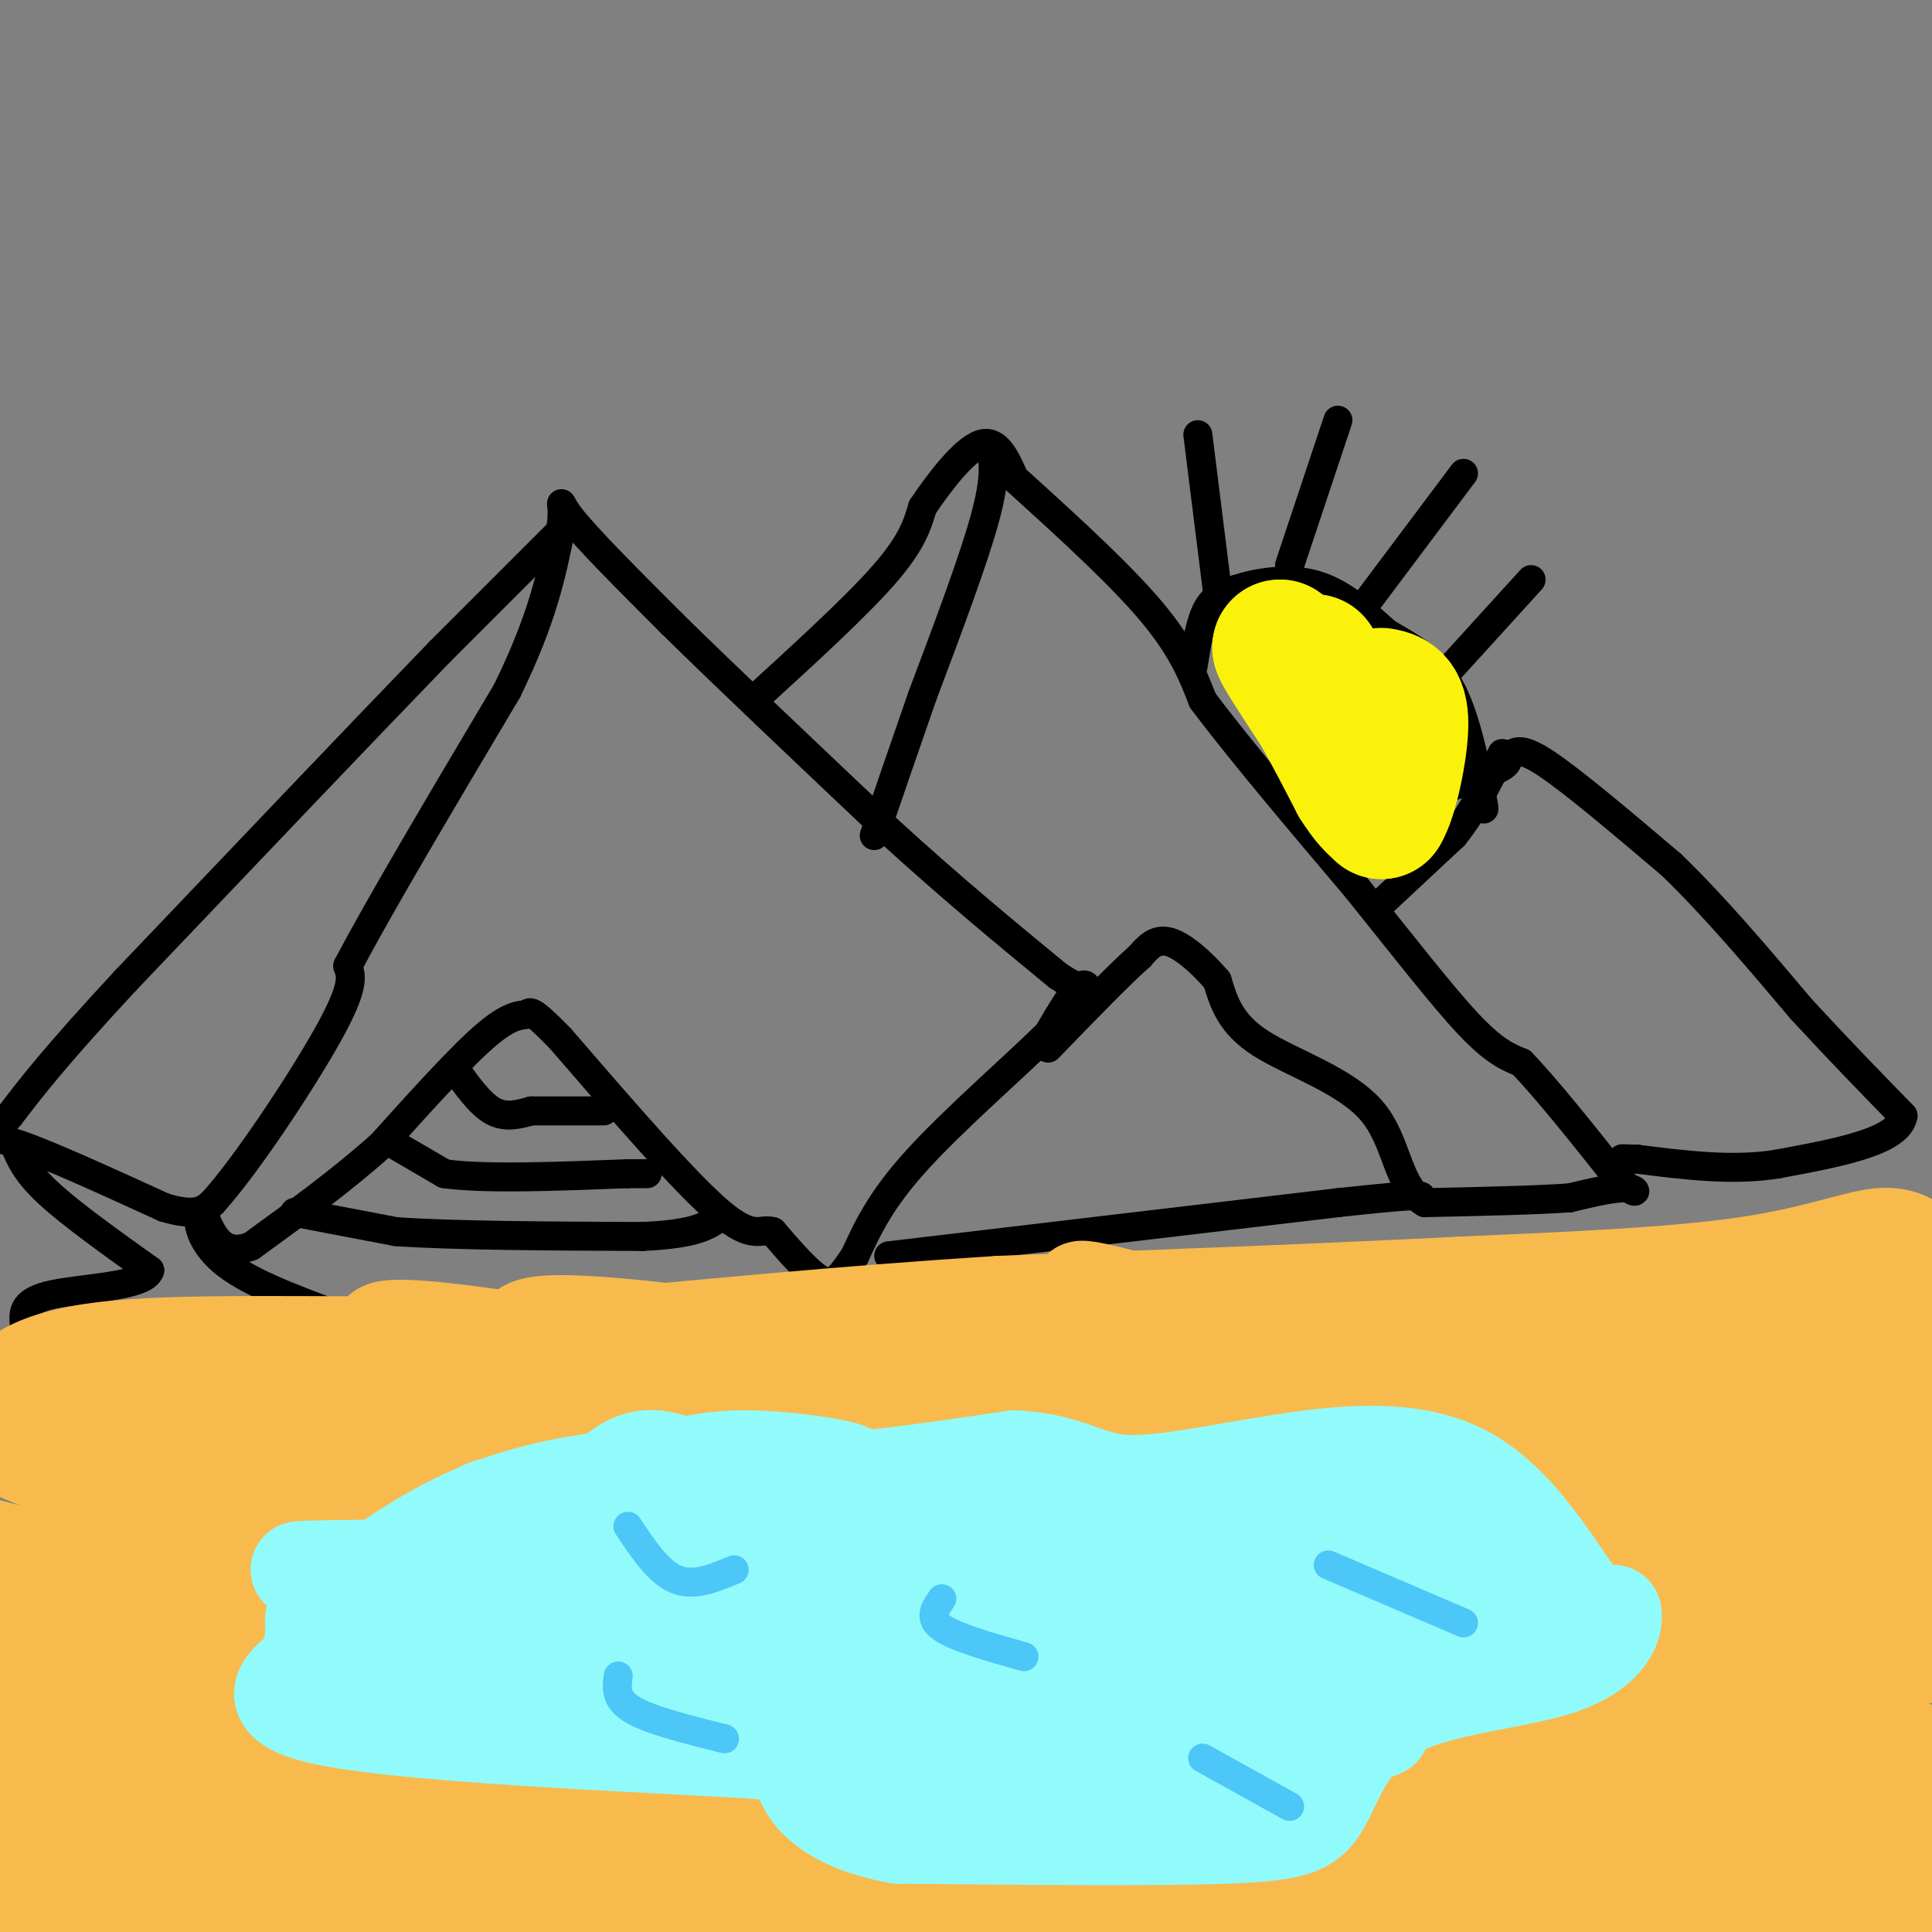 <svg viewBox='0 0 400 400' version='1.1' xmlns='http://www.w3.org/2000/svg' xmlns:xlink='http://www.w3.org/1999/xlink'><rect x="0" y="0" width="400" height="400" fill="#808080" stroke="none"/><g fill='none' stroke='#000000' stroke-width='6' stroke-linecap='round' stroke-linejoin='round'><path d='M117,109c0.000,0.000 -26.000,26.000 -26,26'/><path d='M91,135c-15.167,15.667 -40.083,41.833 -65,68'/><path d='M26,203c-14.833,16.000 -19.417,22.000 -24,28'/><path d='M2,231c-4.622,5.111 -4.178,3.889 2,6c6.178,2.111 18.089,7.556 30,13'/><path d='M34,250c6.667,2.000 8.333,0.500 10,-1'/><path d='M44,249c6.711,-7.311 18.489,-25.089 24,-35c5.511,-9.911 4.756,-11.956 4,-14'/><path d='M72,200c6.167,-11.833 19.583,-34.417 33,-57'/><path d='M105,143c7.333,-15.000 9.167,-24.000 11,-33'/><path d='M116,110c1.222,-6.778 -1.222,-7.222 2,-3c3.222,4.222 12.111,13.111 21,22'/><path d='M139,129c11.000,10.833 28.000,26.917 45,43'/><path d='M184,172c13.333,12.167 24.167,21.083 35,30'/><path d='M219,202c6.867,4.667 6.533,1.333 5,2c-1.533,0.667 -4.267,5.333 -7,10'/><path d='M217,214c-6.511,6.444 -19.289,17.556 -27,26c-7.711,8.444 -10.356,14.222 -13,20'/><path d='M177,260c-3.133,4.667 -4.467,6.333 -7,5c-2.533,-1.333 -6.267,-5.667 -10,-10'/><path d='M160,255c-2.533,-0.844 -3.867,2.044 -11,-4c-7.133,-6.044 -20.067,-21.022 -33,-36'/><path d='M116,215c-6.476,-6.667 -6.167,-5.333 -7,-5c-0.833,0.333 -2.810,-0.333 -8,4c-5.190,4.333 -13.595,13.667 -22,23'/><path d='M79,237c-8.167,7.333 -17.583,14.167 -27,21'/><path d='M52,258c-6.167,2.333 -8.083,-2.333 -10,-7'/><path d='M42,251c-1.689,0.644 -0.911,5.756 4,10c4.911,4.244 13.956,7.622 23,11'/><path d='M69,272c16.167,2.000 45.083,1.500 74,1'/><path d='M143,273c17.500,-0.333 24.250,-1.667 31,-3'/><path d='M61,251c0.000,0.000 21.000,4.000 21,4'/><path d='M82,255c12.000,0.833 31.500,0.917 51,1'/><path d='M133,256c11.167,-0.500 13.583,-2.250 16,-4'/><path d='M80,236c0.000,0.000 12.000,7.000 12,7'/><path d='M92,243c8.333,1.167 23.167,0.583 38,0'/><path d='M130,243c6.500,0.000 3.750,0.000 1,0'/><path d='M94,221c2.667,3.750 5.333,7.500 8,9c2.667,1.500 5.333,0.750 8,0'/><path d='M110,230c3.833,0.000 9.417,0.000 15,0'/><path d='M156,145c10.583,-9.667 21.167,-19.333 27,-26c5.833,-6.667 6.917,-10.333 8,-14'/><path d='M191,105c3.600,-5.378 8.600,-11.822 12,-13c3.400,-1.178 5.200,2.911 7,7'/><path d='M210,99c6.556,5.978 19.444,17.422 27,26c7.556,8.578 9.778,14.289 12,20'/><path d='M249,145c7.333,9.833 19.667,24.417 32,39'/><path d='M281,184c9.600,11.933 17.600,22.267 23,28c5.400,5.733 8.200,6.867 11,8'/><path d='M315,220c5.167,5.333 12.583,14.667 20,24'/><path d='M335,244c4.089,4.089 4.311,2.311 2,2c-2.311,-0.311 -7.156,0.844 -12,2'/><path d='M325,248c-7.000,0.500 -18.500,0.750 -30,1'/><path d='M295,249c-5.869,-3.464 -5.542,-12.625 -11,-19c-5.458,-6.375 -16.702,-9.964 -23,-14c-6.298,-4.036 -7.649,-8.518 -9,-13'/><path d='M252,203c-3.356,-3.933 -7.244,-7.267 -10,-8c-2.756,-0.733 -4.378,1.133 -6,3'/><path d='M236,198c-4.167,3.667 -11.583,11.333 -19,19'/><path d='M184,260c0.000,0.000 93.000,-11.000 93,-11'/><path d='M277,249c18.333,-2.000 17.667,-1.500 17,-1'/><path d='M205,92c0.667,3.167 1.333,6.333 -1,15c-2.333,8.667 -7.667,22.833 -13,37'/><path d='M191,144c-3.833,11.000 -6.917,20.000 -10,29'/><path d='M286,187c0.000,0.000 15.000,-14.000 15,-14'/><path d='M301,173c4.167,-5.167 7.083,-11.083 10,-17'/><path d='M273,172c0.000,0.000 33.000,-11.000 33,-11'/><path d='M306,161c6.500,-2.500 6.250,-3.250 6,-4'/><path d='M312,157c1.556,-1.333 2.444,-2.667 8,1c5.556,3.667 15.778,12.333 26,21'/><path d='M346,179c8.833,8.500 17.917,19.250 27,30'/><path d='M373,209c8.000,8.667 14.500,15.333 21,22'/><path d='M394,231c-0.833,5.333 -13.417,7.667 -26,10'/><path d='M368,241c-9.167,1.500 -19.083,0.250 -29,-1'/><path d='M339,240c-5.000,-0.167 -3.000,-0.083 -1,0'/><path d='M3,237c1.167,2.833 2.333,5.667 7,10c4.667,4.333 12.833,10.167 21,16'/><path d='M31,263c-0.911,3.333 -13.689,3.667 -20,5c-6.311,1.333 -6.156,3.667 -6,6'/><path d='M247,138c0.750,-4.667 1.500,-9.333 3,-12c1.500,-2.667 3.750,-3.333 6,-4'/><path d='M256,122c3.822,-1.289 10.378,-2.511 16,-1c5.622,1.511 10.311,5.756 15,10'/><path d='M287,131c4.911,2.933 9.689,5.267 13,11c3.311,5.733 5.156,14.867 7,24'/><path d='M307,166c0.833,3.500 -0.583,0.250 -2,-3'/><path d='M252,122c0.000,0.000 -4.000,-32.000 -4,-32'/><path d='M267,117c0.000,0.000 10.000,-30.000 10,-30'/><path d='M282,126c0.000,0.000 21.000,-28.000 21,-28'/><path d='M297,142c0.000,0.000 20.000,-22.000 20,-22'/></g>
<g fill='none' stroke='#FBF20B' stroke-width='28' stroke-linecap='round' stroke-linejoin='round'><path d='M272,137c0.000,0.000 0.100,0.100 0.1,0.1'/><path d='M275,145c0.000,0.000 -10.000,-11.000 -10,-11'/><path d='M265,134c-0.333,0.333 3.833,6.667 8,13'/><path d='M273,147c2.667,4.667 5.333,9.833 8,15'/><path d='M281,162c2.167,3.500 3.583,4.750 5,6'/><path d='M286,168c1.844,-2.800 3.956,-12.800 4,-18c0.044,-5.200 -1.978,-5.600 -4,-6'/></g>
<g fill='none' stroke='#F8BA4D' stroke-width='20' stroke-linecap='round' stroke-linejoin='round'><path d='M336,289c-9.970,6.893 -19.940,13.786 -55,16c-35.060,2.214 -95.208,-0.250 -120,0c-24.792,0.250 -14.226,3.214 -19,5c-4.774,1.786 -24.887,2.393 -45,3'/><path d='M97,313c-13.400,0.956 -24.400,1.844 -39,-1c-14.600,-2.844 -32.800,-9.422 -51,-16'/><path d='M7,296c-9.622,-3.333 -8.178,-3.667 -4,-5c4.178,-1.333 11.089,-3.667 18,-6'/><path d='M21,285c13.167,-1.500 37.083,-2.250 61,-3'/><path d='M82,282c24.000,0.500 53.500,3.250 83,6'/><path d='M165,288c19.821,1.226 27.875,1.292 41,-1c13.125,-2.292 31.321,-6.940 48,-9c16.679,-2.060 31.839,-1.530 47,-1'/><path d='M301,277c21.089,-0.689 50.311,-1.911 68,-4c17.689,-2.089 23.844,-5.044 30,-8'/><path d='M399,265c5.333,-1.667 3.667,-1.833 2,-2'/><path d='M399,260c-2.400,-2.267 -4.800,-4.533 -10,-4c-5.200,0.533 -13.200,3.867 -28,6c-14.800,2.133 -36.400,3.067 -58,4'/><path d='M303,266c-25.667,1.333 -60.833,2.667 -96,4'/><path d='M207,270c-31.667,2.000 -62.833,5.000 -94,8'/><path d='M113,278c-32.489,1.022 -66.711,-0.422 -86,1c-19.289,1.422 -23.644,5.711 -28,10'/><path d='M-1,289c-5.333,1.833 -4.667,1.417 -4,1'/><path d='M4,295c46.244,4.041 92.488,8.083 85,7c-7.488,-1.083 -68.708,-7.290 -55,0c13.708,7.290 102.344,28.078 115,30c12.656,1.922 -50.670,-15.022 -75,-22c-24.330,-6.978 -9.665,-3.989 5,-1'/><path d='M79,309c6.027,-0.352 18.595,-0.731 36,1c17.405,1.731 39.648,5.573 40,7c0.352,1.427 -21.186,0.438 -42,-3c-20.814,-3.438 -40.903,-9.327 -53,-14c-12.097,-4.673 -16.203,-8.131 25,0c41.203,8.131 127.714,27.849 122,23c-5.714,-4.849 -103.654,-34.267 -124,-44c-20.346,-9.733 36.901,0.219 77,8c40.099,7.781 63.049,13.390 86,19'/><path d='M246,306c25.111,5.561 44.889,9.965 11,4c-33.889,-5.965 -121.446,-22.299 -107,-22c14.446,0.299 130.896,17.230 186,27c55.104,9.770 48.864,12.378 43,13c-5.864,0.622 -11.351,-0.744 -14,0c-2.649,0.744 -2.458,3.597 -44,-7c-41.542,-10.597 -124.815,-34.645 -127,-40c-2.185,-5.355 76.720,7.981 131,19c54.280,11.019 83.937,19.720 71,18c-12.937,-1.720 -68.469,-13.860 -124,-26'/><path d='M272,292c-28.613,-6.425 -38.145,-9.487 -22,-8c16.145,1.487 57.968,7.522 82,12c24.032,4.478 30.273,7.399 44,12c13.727,4.601 34.940,10.883 22,10c-12.940,-0.883 -60.031,-8.932 -96,-19c-35.969,-10.068 -60.814,-22.155 -72,-28c-11.186,-5.845 -8.712,-5.446 15,1c23.712,6.446 68.663,18.940 88,26c19.337,7.060 13.059,8.686 -39,1c-52.059,-7.686 -149.901,-24.685 -177,-25c-27.099,-0.315 16.543,16.053 34,24c17.457,7.947 8.728,7.474 0,7'/><path d='M151,305c-2.952,1.857 -10.333,3.000 -18,4c-7.667,1.000 -15.619,1.857 -38,0c-22.381,-1.857 -59.190,-6.429 -96,-11'/><path d='M2,298c12.627,2.875 25.254,5.749 47,13c21.746,7.251 52.611,18.877 73,27c20.389,8.123 30.300,12.741 55,23c24.700,10.259 64.188,26.159 29,18c-35.188,-8.159 -145.052,-40.377 -180,-52c-34.948,-11.623 5.019,-2.650 46,8c40.981,10.650 82.974,22.978 114,33c31.026,10.022 51.084,17.737 47,18c-4.084,0.263 -32.310,-6.925 -76,-23c-43.690,-16.075 -102.845,-41.038 -162,-66'/><path d='M7,299c84.444,29.467 168.889,58.933 196,70c27.111,11.067 -3.111,3.733 -49,-8c-45.889,-11.733 -107.444,-27.867 -169,-44'/><path d='M16,331c31.327,12.923 62.655,25.845 72,31c9.345,5.155 -3.292,2.542 -18,-1c-14.708,-3.542 -31.488,-8.012 -52,-15c-20.512,-6.988 -44.756,-16.494 -69,-26'/><path d='M17,347c10.250,3.500 20.500,7.000 17,7c-3.500,0.000 -20.750,-3.500 -38,-7'/><path d='M15,359c45.644,18.733 91.289,37.467 85,36c-6.289,-1.467 -64.511,-23.133 -99,-37c-34.489,-13.867 -45.244,-19.933 -56,-26'/><path d='M21,344c21.500,7.333 43.000,14.667 39,11c-4.000,-3.667 -33.500,-18.333 -63,-33'/><path d='M8,321c4.667,1.500 9.333,3.000 7,3c-2.333,0.000 -11.667,-1.500 -21,-3'/><path d='M3,332c12.250,2.833 24.500,5.667 23,11c-1.500,5.333 -16.750,13.167 -32,21'/><path d='M2,375c4.244,5.905 8.488,11.810 14,15c5.512,3.190 12.292,3.667 25,4c12.708,0.333 31.345,0.524 24,-4c-7.345,-4.524 -40.673,-13.762 -74,-23'/><path d='M12,383c0.000,0.000 43.000,25.000 43,25'/><path d='M8,394c-6.667,-2.083 -13.333,-4.167 -7,-3c6.333,1.167 25.667,5.583 45,10'/><path d='M212,371c-23.609,-0.723 -47.218,-1.446 -65,0c-17.782,1.446 -29.736,5.061 -14,7c15.736,1.939 59.164,2.200 59,0c-0.164,-2.200 -43.920,-6.863 -68,-9c-24.080,-2.137 -28.485,-1.748 -47,0c-18.515,1.748 -51.139,4.855 -42,6c9.139,1.145 60.040,0.327 72,1c11.960,0.673 -15.020,2.836 -42,5'/><path d='M65,381c-20.185,2.432 -49.647,6.012 -40,5c9.647,-1.012 58.404,-6.617 98,-10c39.596,-3.383 70.032,-4.545 67,-2c-3.032,2.545 -39.531,8.798 -84,12c-44.469,3.202 -96.909,3.353 -88,2c8.909,-1.353 79.168,-4.210 126,-5c46.832,-0.790 70.238,0.489 57,4c-13.238,3.511 -63.119,9.256 -113,15'/><path d='M68,397c13.356,-1.400 26.711,-2.800 47,-3c20.289,-0.200 47.511,0.800 56,2c8.489,1.200 -1.756,2.600 -12,4'/><path d='M35,390c0.000,0.000 98.000,11.000 98,11'/><path d='M66,394c-42.200,-4.800 -84.400,-9.600 -65,-9c19.400,0.600 100.400,6.600 162,13c61.600,6.400 103.800,13.200 146,20'/><path d='M207,399c84.054,1.042 168.107,2.083 175,-1c6.893,-3.083 -63.375,-10.292 -98,-14c-34.625,-3.708 -33.607,-3.917 -6,0c27.607,3.917 81.804,11.958 136,20'/><path d='M277,398c-37.142,-1.876 -74.284,-3.753 -39,-3c35.284,0.753 142.993,4.135 154,1c11.007,-3.135 -74.688,-12.786 -131,-19c-56.312,-6.214 -83.241,-8.991 -40,-10c43.241,-1.009 156.652,-0.250 176,0c19.348,0.250 -55.368,-0.010 -111,-3c-55.632,-2.990 -92.181,-8.712 -96,-10c-3.819,-1.288 25.090,1.856 54,5'/><path d='M244,359c57.081,2.745 172.785,7.107 141,2c-31.785,-5.107 -211.057,-19.683 -234,-22c-22.943,-2.317 110.445,7.624 178,14c67.555,6.376 69.278,9.188 71,12'/><path d='M379,367c-35.229,0.365 -70.458,0.729 -92,0c-21.542,-0.729 -29.399,-2.552 -48,-6c-18.601,-3.448 -47.948,-8.520 -53,-12c-5.052,-3.480 14.191,-5.366 71,-6c56.809,-0.634 151.183,-0.016 139,0c-12.183,0.016 -130.925,-0.570 -209,-3c-78.075,-2.430 -115.484,-6.703 -80,-8c35.484,-1.297 143.861,0.382 203,3c59.139,2.618 69.040,6.177 51,8c-18.040,1.823 -64.020,1.912 -110,2'/><path d='M251,345c-16.716,0.827 -3.506,1.896 26,0c29.506,-1.896 75.306,-6.756 60,-9c-15.306,-2.244 -91.720,-1.872 -148,-3c-56.280,-1.128 -92.426,-3.755 -68,-6c24.426,-2.245 109.423,-4.107 133,-3c23.577,1.107 -14.268,5.183 -55,6c-40.732,0.817 -84.352,-1.624 -75,-2c9.352,-0.376 71.676,1.312 134,3'/><path d='M258,331c30.716,1.574 40.505,4.009 39,5c-1.505,0.991 -14.304,0.539 -12,0c2.304,-0.539 19.711,-1.164 23,-3c3.289,-1.836 -7.541,-4.884 -22,-7c-14.459,-2.116 -32.547,-3.300 -40,-2c-7.453,1.300 -4.272,5.086 -12,10c-7.728,4.914 -26.364,10.957 -45,17'/><path d='M189,351c9.473,2.749 55.654,1.121 80,0c24.346,-1.121 26.856,-1.733 44,-8c17.144,-6.267 48.924,-18.187 65,-25c16.076,-6.813 16.450,-8.518 18,-13c1.550,-4.482 4.275,-11.741 7,-19'/><path d='M399,275c-12.149,0.310 -24.298,0.619 -37,4c-12.702,3.381 -25.958,9.833 -27,13c-1.042,3.167 10.131,3.048 20,2c9.869,-1.048 18.435,-3.024 27,-5'/><path d='M382,289c5.298,-1.729 5.044,-3.553 6,-5c0.956,-1.447 3.121,-2.518 5,1c1.879,3.518 3.473,11.623 0,17c-3.473,5.377 -12.012,8.025 -16,9c-3.988,0.975 -3.425,0.279 -2,-2c1.425,-2.279 3.713,-6.139 6,-10'/><path d='M381,299c2.905,-5.005 7.168,-12.518 9,-4c1.832,8.518 1.233,33.067 1,44c-0.233,10.933 -0.101,8.251 -4,14c-3.899,5.749 -11.828,19.928 -18,28c-6.172,8.072 -10.586,10.036 -15,12'/><path d='M354,393c-0.192,-4.099 6.827,-20.347 14,-31c7.173,-10.653 14.500,-15.711 17,-14c2.500,1.711 0.173,10.191 2,17c1.827,6.809 7.808,11.945 10,15c2.192,3.055 0.596,4.027 -1,5'/><path d='M396,385c0.310,1.738 1.583,3.583 0,3c-1.583,-0.583 -6.024,-3.595 -12,-5c-5.976,-1.405 -13.488,-1.202 -21,-1'/><path d='M363,382c-3.500,-0.167 -1.750,-0.083 0,0'/></g>
<g fill='none' stroke='#91FBFB' stroke-width='20' stroke-linecap='round' stroke-linejoin='round'><path d='M125,307c3.089,-2.778 6.178,-5.556 11,-5c4.822,0.556 11.378,4.444 24,5c12.622,0.556 31.311,-2.222 50,-5'/><path d='M210,302c11.318,0.531 14.613,4.358 22,5c7.387,0.642 18.867,-1.900 32,-4c13.133,-2.100 27.921,-3.758 39,2c11.079,5.758 18.451,18.931 23,25c4.549,6.069 6.274,5.035 8,4'/><path d='M334,334c0.593,2.843 -1.924,7.950 -11,11c-9.076,3.050 -24.711,4.044 -34,9c-9.289,4.956 -12.232,13.873 -15,19c-2.768,5.127 -5.362,6.465 -20,7c-14.638,0.535 -41.319,0.268 -68,0'/><path d='M186,380c-15.263,-2.699 -19.421,-9.445 -20,-13c-0.579,-3.555 2.421,-3.919 -17,-5c-19.421,-1.081 -61.263,-2.880 -79,-6c-17.737,-3.120 -11.368,-7.560 -5,-12'/><path d='M65,344c-0.682,-3.698 0.114,-6.945 0,-8c-0.114,-1.055 -1.139,0.080 4,-4c5.139,-4.080 16.443,-13.375 30,-19c13.557,-5.625 29.366,-7.580 45,-8c15.634,-0.420 31.094,0.695 32,0c0.906,-0.695 -12.741,-3.198 -23,-3c-10.259,0.198 -17.129,3.099 -24,6'/><path d='M129,308c-15.077,1.989 -40.769,3.961 -24,7c16.769,3.039 76.000,7.144 62,9c-14.000,1.856 -101.231,1.461 -105,1c-3.769,-0.461 75.923,-0.989 92,1c16.077,1.989 -31.462,6.494 -79,11'/><path d='M75,337c1.943,2.289 46.299,2.511 50,3c3.701,0.489 -33.254,1.244 -31,1c2.254,-0.244 43.718,-1.488 64,-1c20.282,0.488 19.384,2.708 8,4c-11.384,1.292 -33.252,1.655 -40,2c-6.748,0.345 1.626,0.673 10,1'/><path d='M136,347c20.207,1.313 65.724,4.096 68,6c2.276,1.904 -38.688,2.930 -45,3c-6.312,0.070 22.030,-0.816 37,-1c14.970,-0.184 16.569,0.335 6,2c-10.569,1.665 -33.305,4.476 -35,6c-1.695,1.524 17.653,1.762 37,2'/><path d='M204,365c0.536,0.238 -16.625,-0.167 -15,0c1.625,0.167 22.036,0.905 38,0c15.964,-0.905 27.482,-3.452 39,-6'/><path d='M266,359c-2.757,0.892 -29.150,6.123 -24,6c5.150,-0.123 41.844,-5.600 44,-7c2.156,-1.400 -30.227,1.277 -29,-3c1.227,-4.277 36.065,-15.508 48,-20c11.935,-4.492 0.968,-2.246 -10,0'/><path d='M295,335c-11.162,0.410 -34.065,1.436 -25,1c9.065,-0.436 50.100,-2.333 48,-3c-2.100,-0.667 -47.335,-0.103 -56,-2c-8.665,-1.897 19.238,-6.256 23,-9c3.762,-2.744 -16.619,-3.872 -37,-5'/><path d='M248,317c-10.756,-0.766 -19.144,-0.182 -5,0c14.144,0.182 50.822,-0.037 42,-2c-8.822,-1.963 -63.143,-5.670 -79,-7c-15.857,-1.330 6.750,-0.282 19,2c12.250,2.282 14.144,5.799 15,8c0.856,2.201 0.673,3.085 -11,5c-11.673,1.915 -34.835,4.862 -54,6c-19.165,1.138 -34.333,0.468 -39,0c-4.667,-0.468 1.166,-0.734 7,-1'/><path d='M143,328c4.405,-1.060 11.917,-3.208 20,-3c8.083,0.208 16.738,2.774 28,2c11.262,-0.774 25.131,-4.887 39,-9'/><path d='M232,314c-38.926,-1.600 -77.853,-3.200 -74,2c3.853,5.200 50.485,17.200 75,22c24.515,4.800 26.911,2.400 -3,1c-29.911,-1.400 -92.130,-1.800 -81,-2c11.130,-0.200 95.609,-0.200 123,0c27.391,0.200 -2.304,0.600 -32,1'/><path d='M240,338c-14.491,0.624 -34.719,1.683 -21,-2c13.719,-3.683 61.386,-12.107 63,-7c1.614,5.107 -42.825,23.745 -59,28c-16.175,4.255 -4.088,-5.872 8,-16'/><path d='M230,339c-23.172,-0.396 -46.344,-0.791 -57,0c-10.656,0.791 -8.794,2.769 -1,5c7.794,2.231 21.522,4.716 34,6c12.478,1.284 23.708,1.367 32,0c8.292,-1.367 13.646,-4.183 19,-7'/><path d='M257,343c12.111,-3.756 32.889,-9.644 42,-15c9.111,-5.356 6.556,-10.178 4,-15'/></g>
<g fill='none' stroke='#4DC6F8' stroke-width='6' stroke-linecap='round' stroke-linejoin='round'><path d='M130,316c3.167,4.750 6.333,9.500 10,11c3.667,1.500 7.833,-0.250 12,-2'/><path d='M195,331c-1.417,2.000 -2.833,4.000 0,6c2.833,2.000 9.917,4.000 17,6'/><path d='M275,324c0.000,0.000 28.000,12.000 28,12'/><path d='M249,364c0.000,0.000 18.000,10.000 18,10'/><path d='M128,347c-0.333,2.417 -0.667,4.833 3,7c3.667,2.167 11.333,4.083 19,6'/></g>
</svg>
